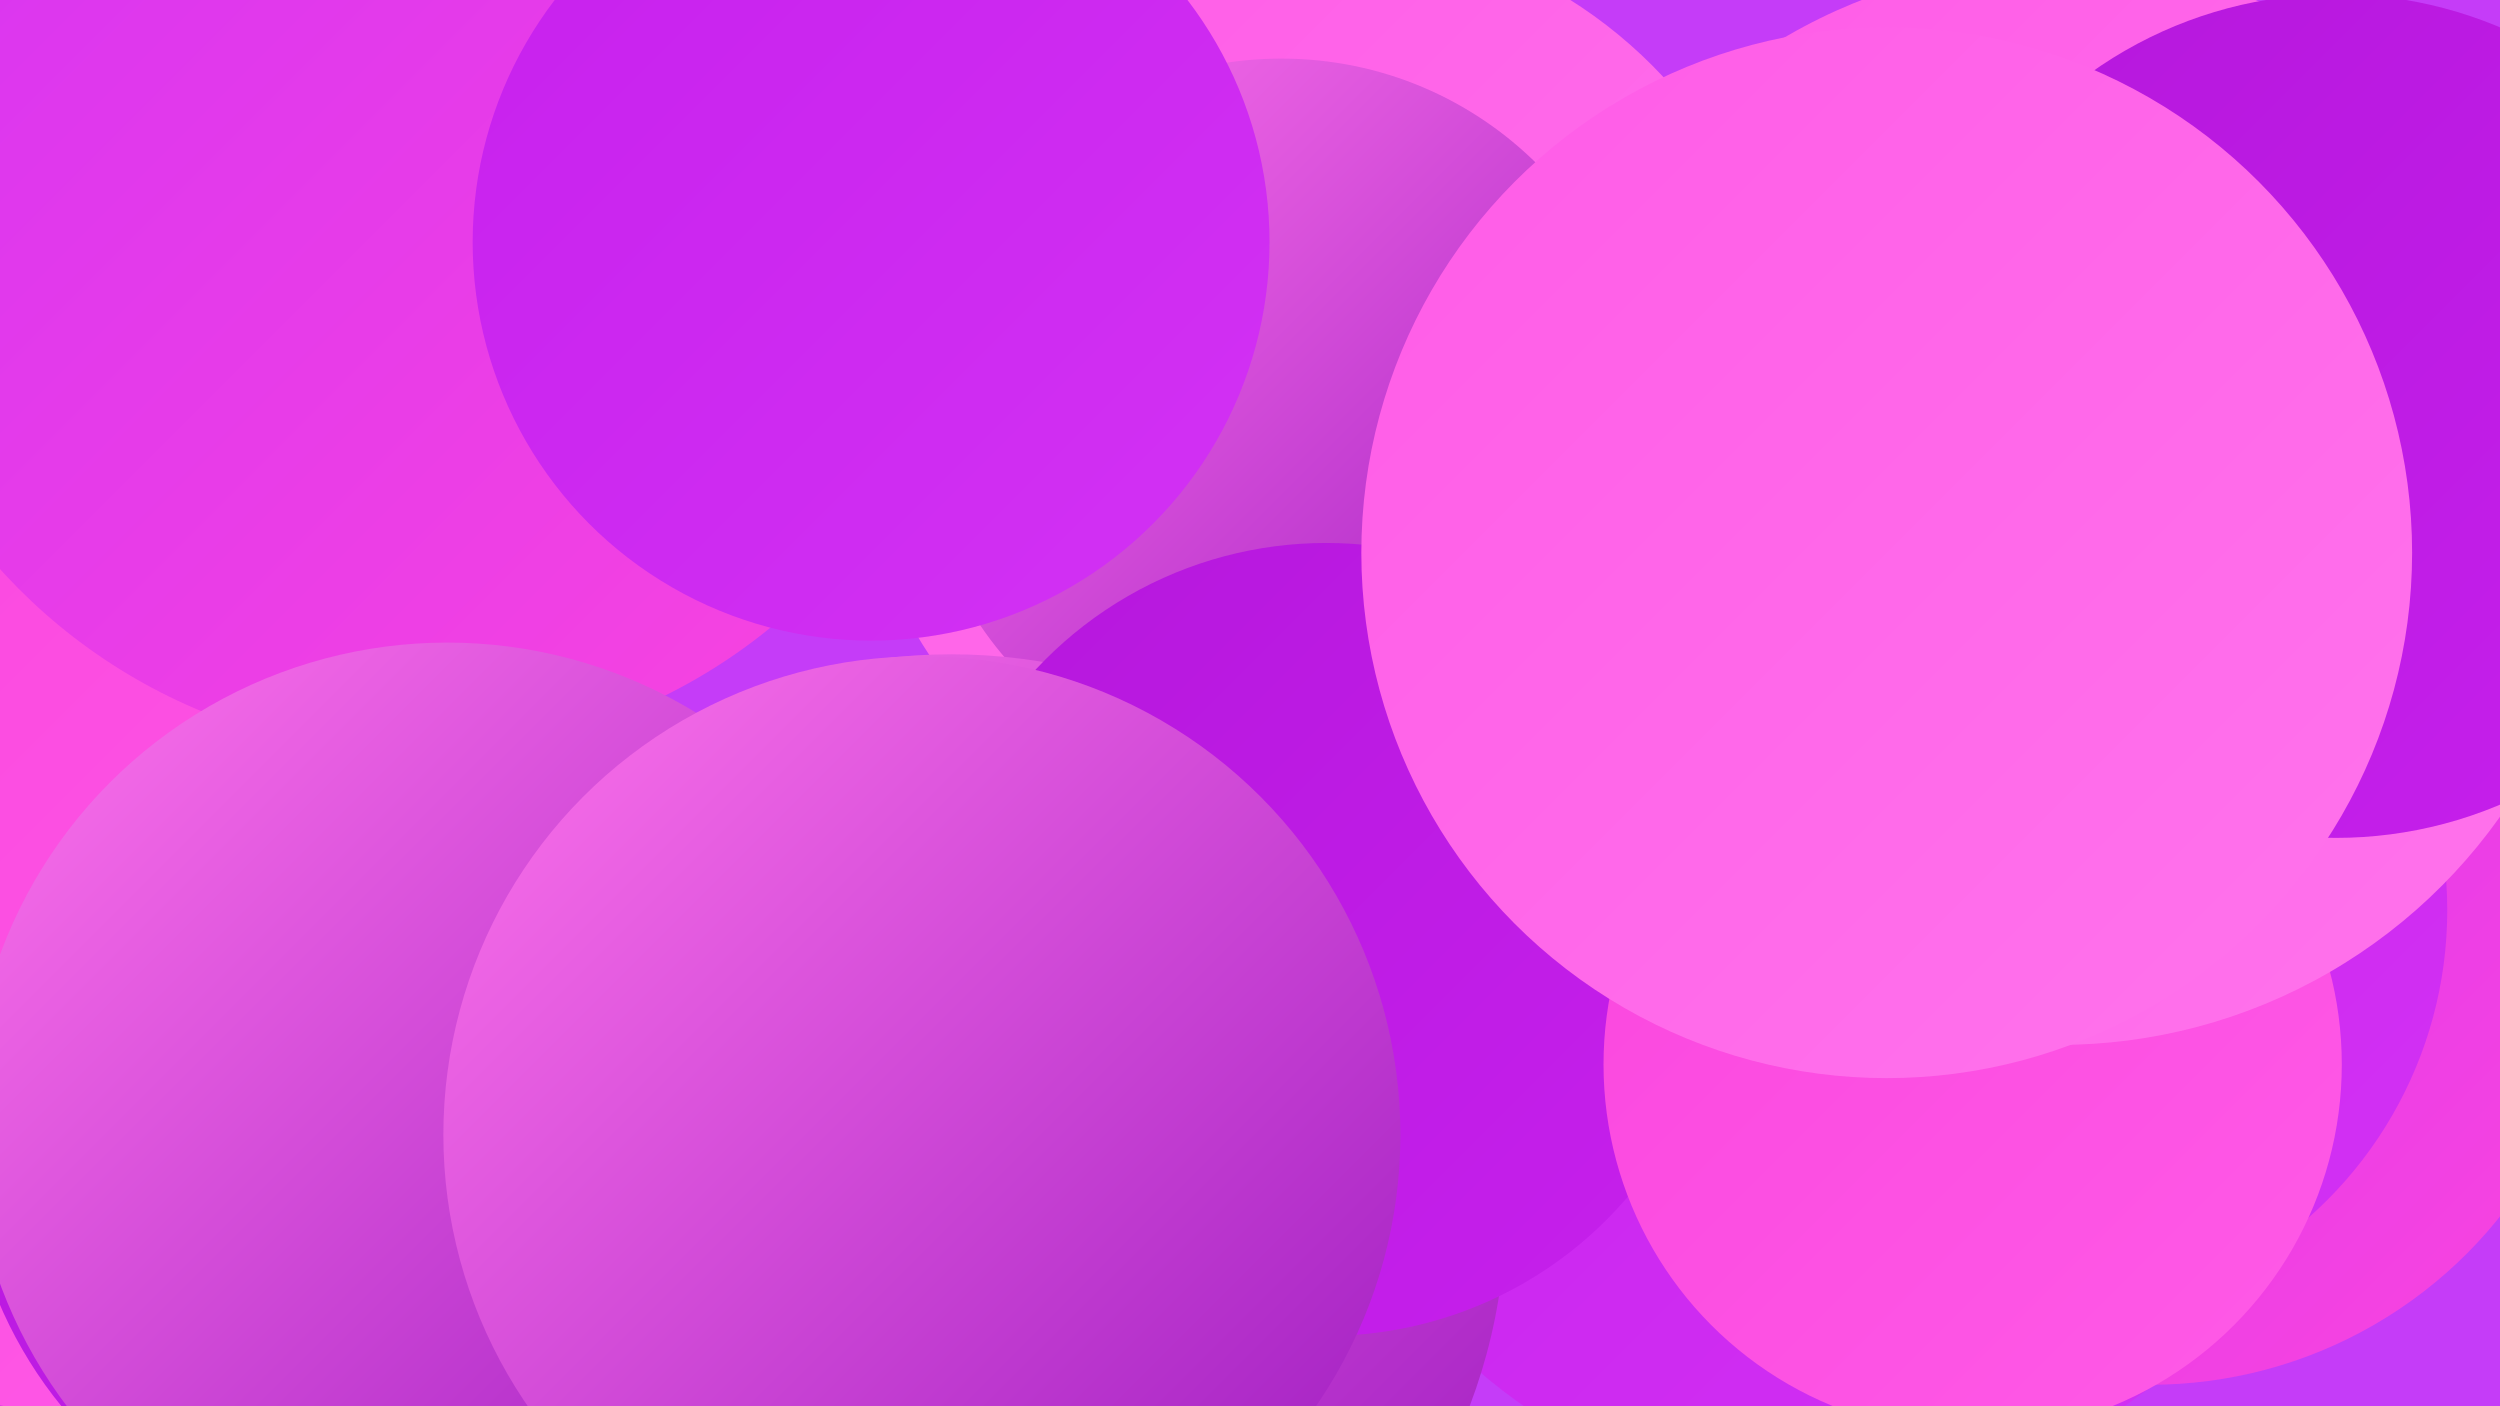 <?xml version="1.0" encoding="UTF-8"?><svg width="1280" height="720" xmlns="http://www.w3.org/2000/svg"><defs><linearGradient id="grad0" x1="0%" y1="0%" x2="100%" y2="100%"><stop offset="0%" style="stop-color:#9c1ac0;stop-opacity:1" /><stop offset="100%" style="stop-color:#b517dc;stop-opacity:1" /></linearGradient><linearGradient id="grad1" x1="0%" y1="0%" x2="100%" y2="100%"><stop offset="0%" style="stop-color:#b517dc;stop-opacity:1" /><stop offset="100%" style="stop-color:#c720ed;stop-opacity:1" /></linearGradient><linearGradient id="grad2" x1="0%" y1="0%" x2="100%" y2="100%"><stop offset="0%" style="stop-color:#c720ed;stop-opacity:1" /><stop offset="100%" style="stop-color:#d332f4;stop-opacity:1" /></linearGradient><linearGradient id="grad3" x1="0%" y1="0%" x2="100%" y2="100%"><stop offset="0%" style="stop-color:#d332f4;stop-opacity:1" /><stop offset="100%" style="stop-color:#fa45de;stop-opacity:1" /></linearGradient><linearGradient id="grad4" x1="0%" y1="0%" x2="100%" y2="100%"><stop offset="0%" style="stop-color:#fa45de;stop-opacity:1" /><stop offset="100%" style="stop-color:#ff5be7;stop-opacity:1" /></linearGradient><linearGradient id="grad5" x1="0%" y1="0%" x2="100%" y2="100%"><stop offset="0%" style="stop-color:#ff5be7;stop-opacity:1" /><stop offset="100%" style="stop-color:#ff74ec;stop-opacity:1" /></linearGradient><linearGradient id="grad6" x1="0%" y1="0%" x2="100%" y2="100%"><stop offset="0%" style="stop-color:#ff74ec;stop-opacity:1" /><stop offset="100%" style="stop-color:#9c1ac0;stop-opacity:1" /></linearGradient></defs><rect width="1280" height="720" fill="#c53cf8" /><circle cx="676" cy="203" r="240" fill="url(#grad5)" /><circle cx="416" cy="692" r="244" fill="url(#grad3)" /><circle cx="475" cy="595" r="212" fill="url(#grad4)" /><circle cx="656" cy="216" r="186" fill="url(#grad6)" /><circle cx="934" cy="498" r="270" fill="url(#grad2)" /><circle cx="147" cy="660" r="253" fill="url(#grad1)" /><circle cx="25" cy="482" r="239" fill="url(#grad4)" /><circle cx="1101" cy="480" r="229" fill="url(#grad3)" /><circle cx="213" cy="99" r="287" fill="url(#grad3)" /><circle cx="487" cy="619" r="284" fill="url(#grad6)" /><circle cx="202" cy="581" r="220" fill="url(#grad1)" /><circle cx="229" cy="573" r="244" fill="url(#grad6)" /><circle cx="1043" cy="466" r="210" fill="url(#grad2)" /><circle cx="679" cy="481" r="203" fill="url(#grad1)" /><circle cx="446" cy="124" r="204" fill="url(#grad2)" /><circle cx="1010" cy="545" r="189" fill="url(#grad4)" /><circle cx="1054" cy="258" r="277" fill="url(#grad5)" /><circle cx="1196" cy="213" r="216" fill="url(#grad1)" /><circle cx="966" cy="283" r="269" fill="url(#grad5)" /><circle cx="472" cy="581" r="245" fill="url(#grad6)" /></svg>